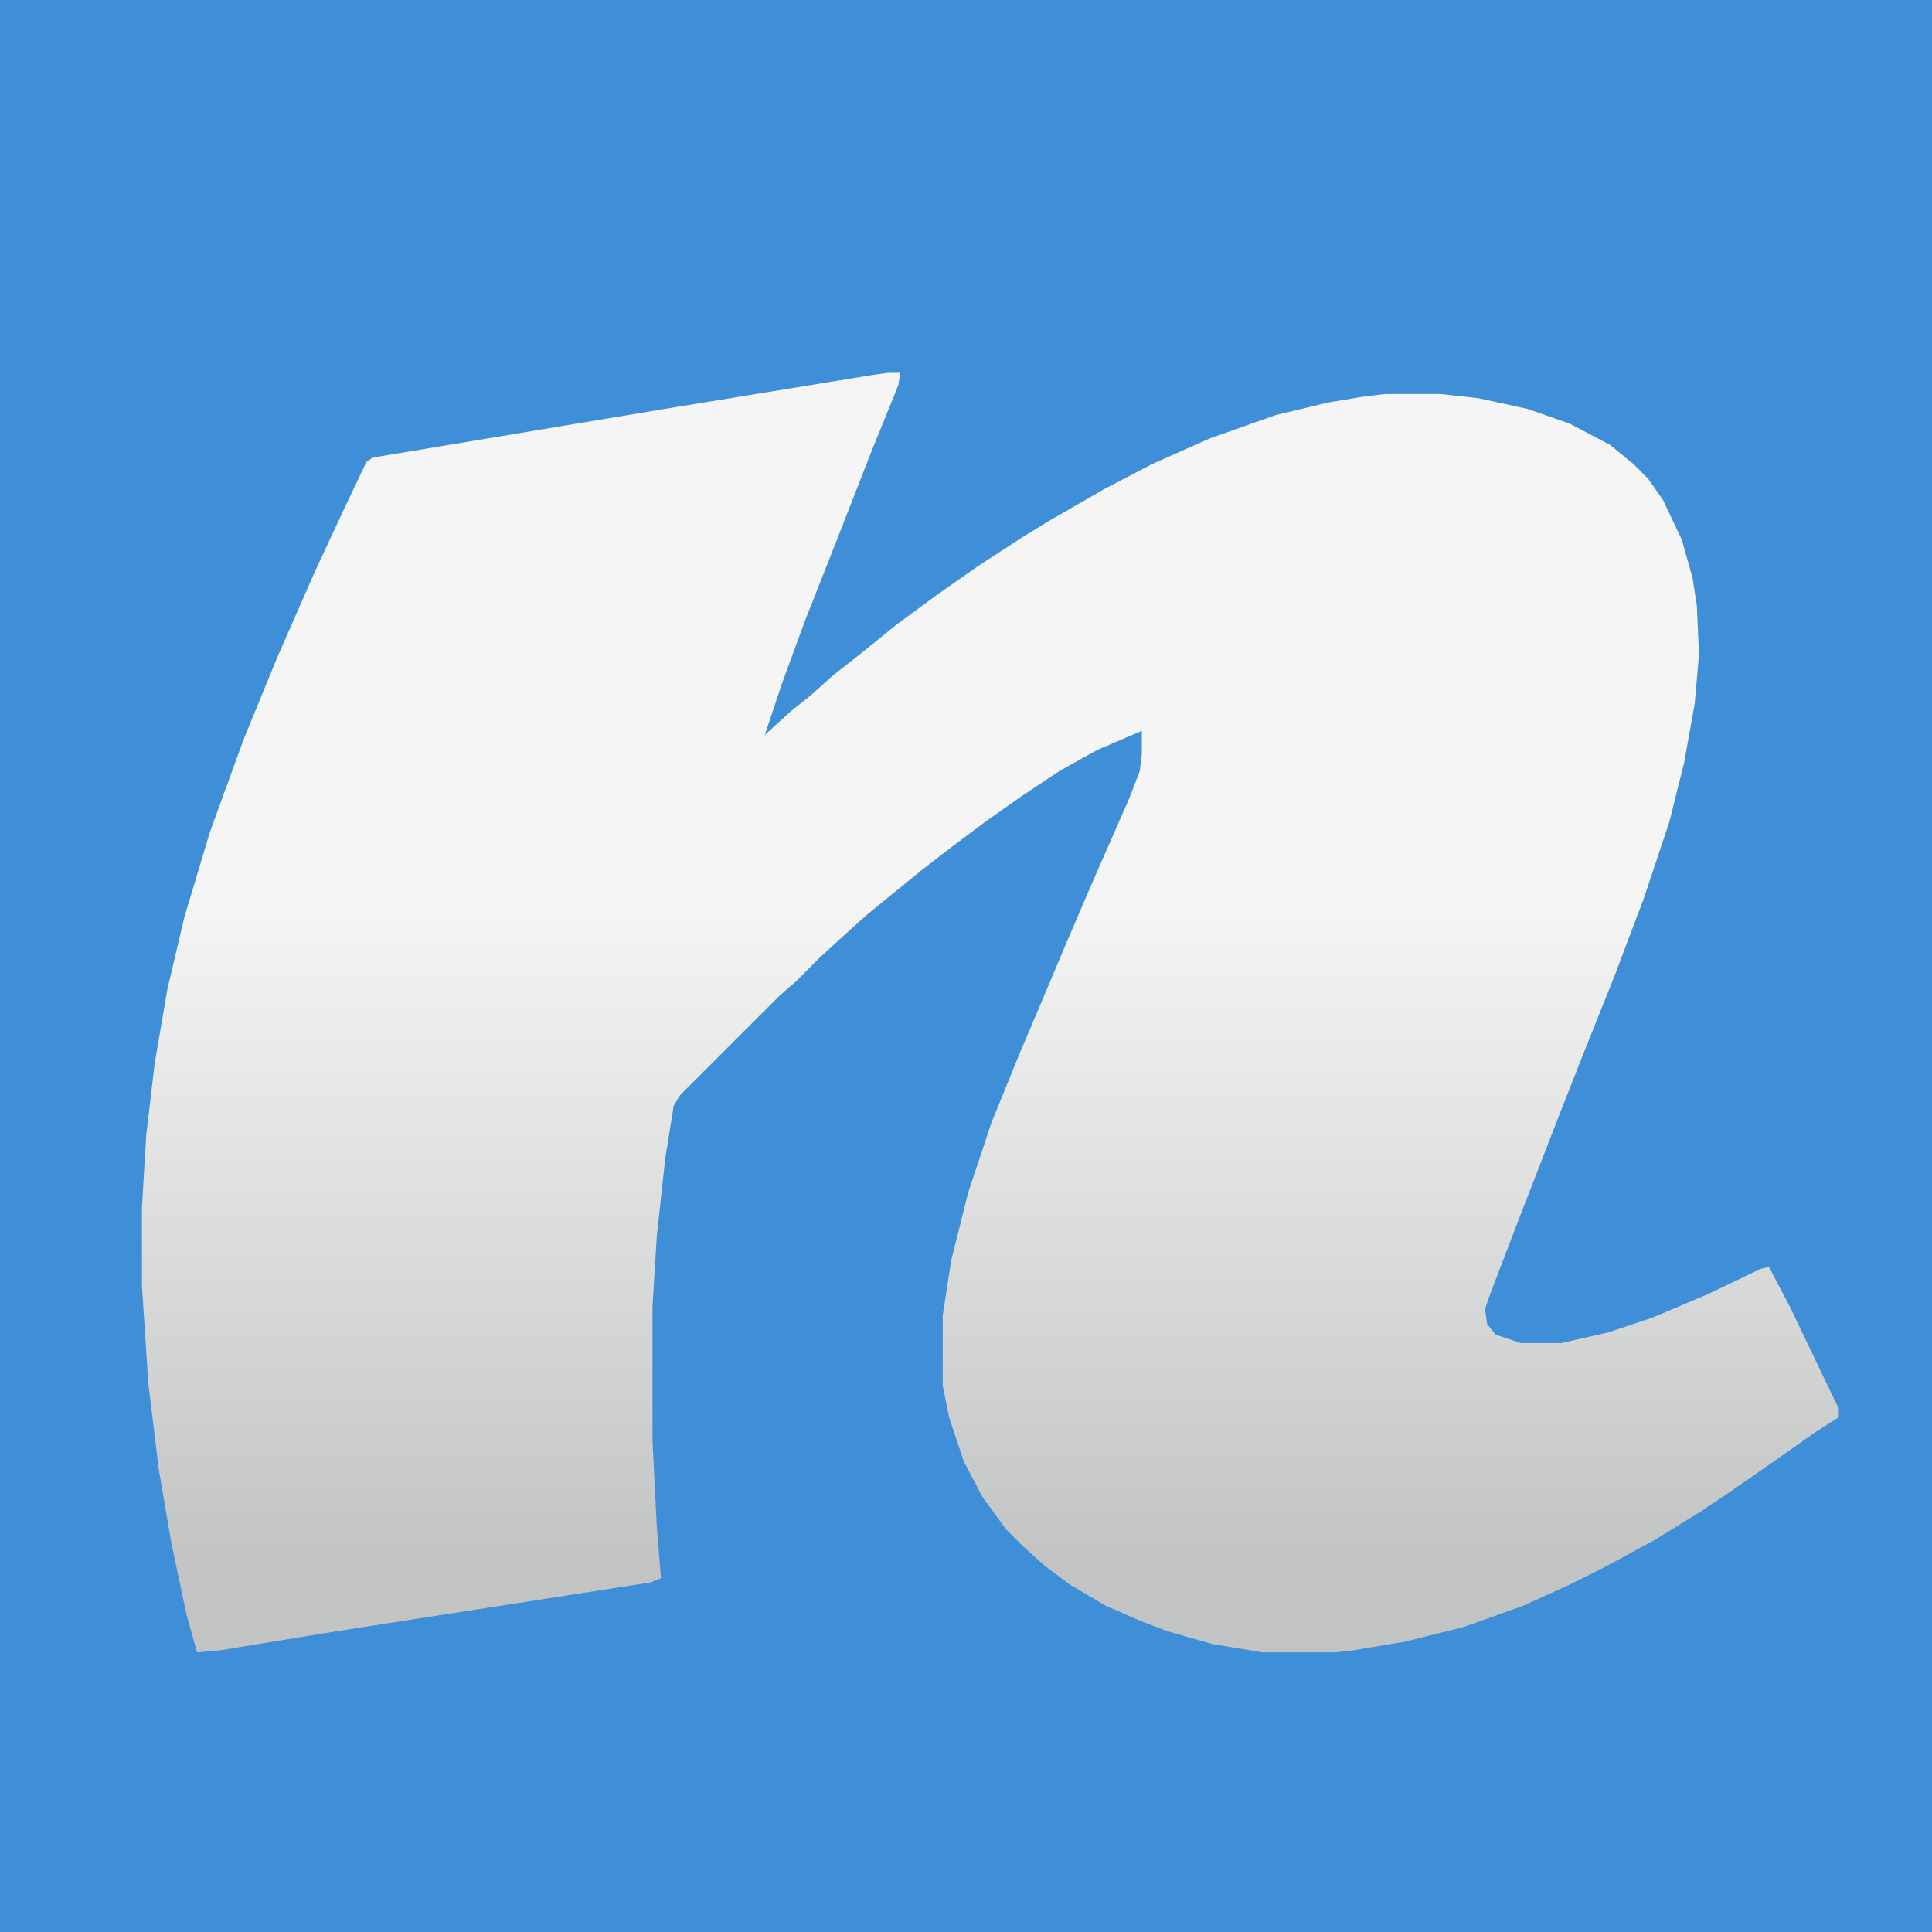 <?xml version="1.0" encoding="UTF-8"?>
<svg width="228" height="228" version="1.1" viewBox="0 0 912 912" xmlns="http://www.w3.org/2000/svg" xmlns:xlink="http://www.w3.org/1999/xlink">
 <defs>
  <linearGradient id="b" x1="48.5" x2="48.5" y1="-98.5" y2="702.5" gradientUnits="userSpaceOnUse">
   <stop stop-color="#f5f5f5" offset=".433"/>
   <stop stop-color="#c2c4c3" offset=".824"/>
  </linearGradient>
 </defs>
 <path d="M0 0h912v912H0z" fill="#3e8fd7"/>
 <path transform="translate(419 176)" d="M0 0h6L5 6-8 38l-16 41-15 38-11 30-8 24 12-11 10-8 10-9 14-11 16-13 19-14 20-14 20-13 13-8 26-15 23-12 27-12 31-11 25-6 18-3 9-1h26l18 2 23 5 20 7 19 10 11 9 7 7 7 10 9 19 5 18 2 13 1 23-2 23-5 28-7 28-12 36-14 37-16 40-11 28-19 49-13 34-2 6 1 7 4 5 12 4h19l22-5 21-7 26-11 25-12 4-1 10 19 11 23 12 25v4l-11 7-17 12-23 16-15 10-21 13-24 13-16 8-22 10-28 10-28 7-24 4-9 1h-34l-24-4-21-6-13-5-16-7-17-10-12-9-10-9-8-8-11-15-9-17-7-21-3-15v-33l4-26 8-32 11-33 13-32 14-33 8-19 12-28 18-41 5-13 1-8v-11l-21 9-18 10-18 12-17 12-16 12-13 10-16 13-11 9-10 9-12 11-11 11-8 7-47 47-3 5-4 25-4 37-2 33v63l2 40 2 25-5 2-148 23-55 9-11 1-5-18-7-33-6-35-5-41-3-46v-37l2-34 4-34 6-35 8-34 12-40 16-44 16-39 18-41 14-30 10-21 3-2 144-24L-7 1z" fill="url(#b)"/>
</svg>
